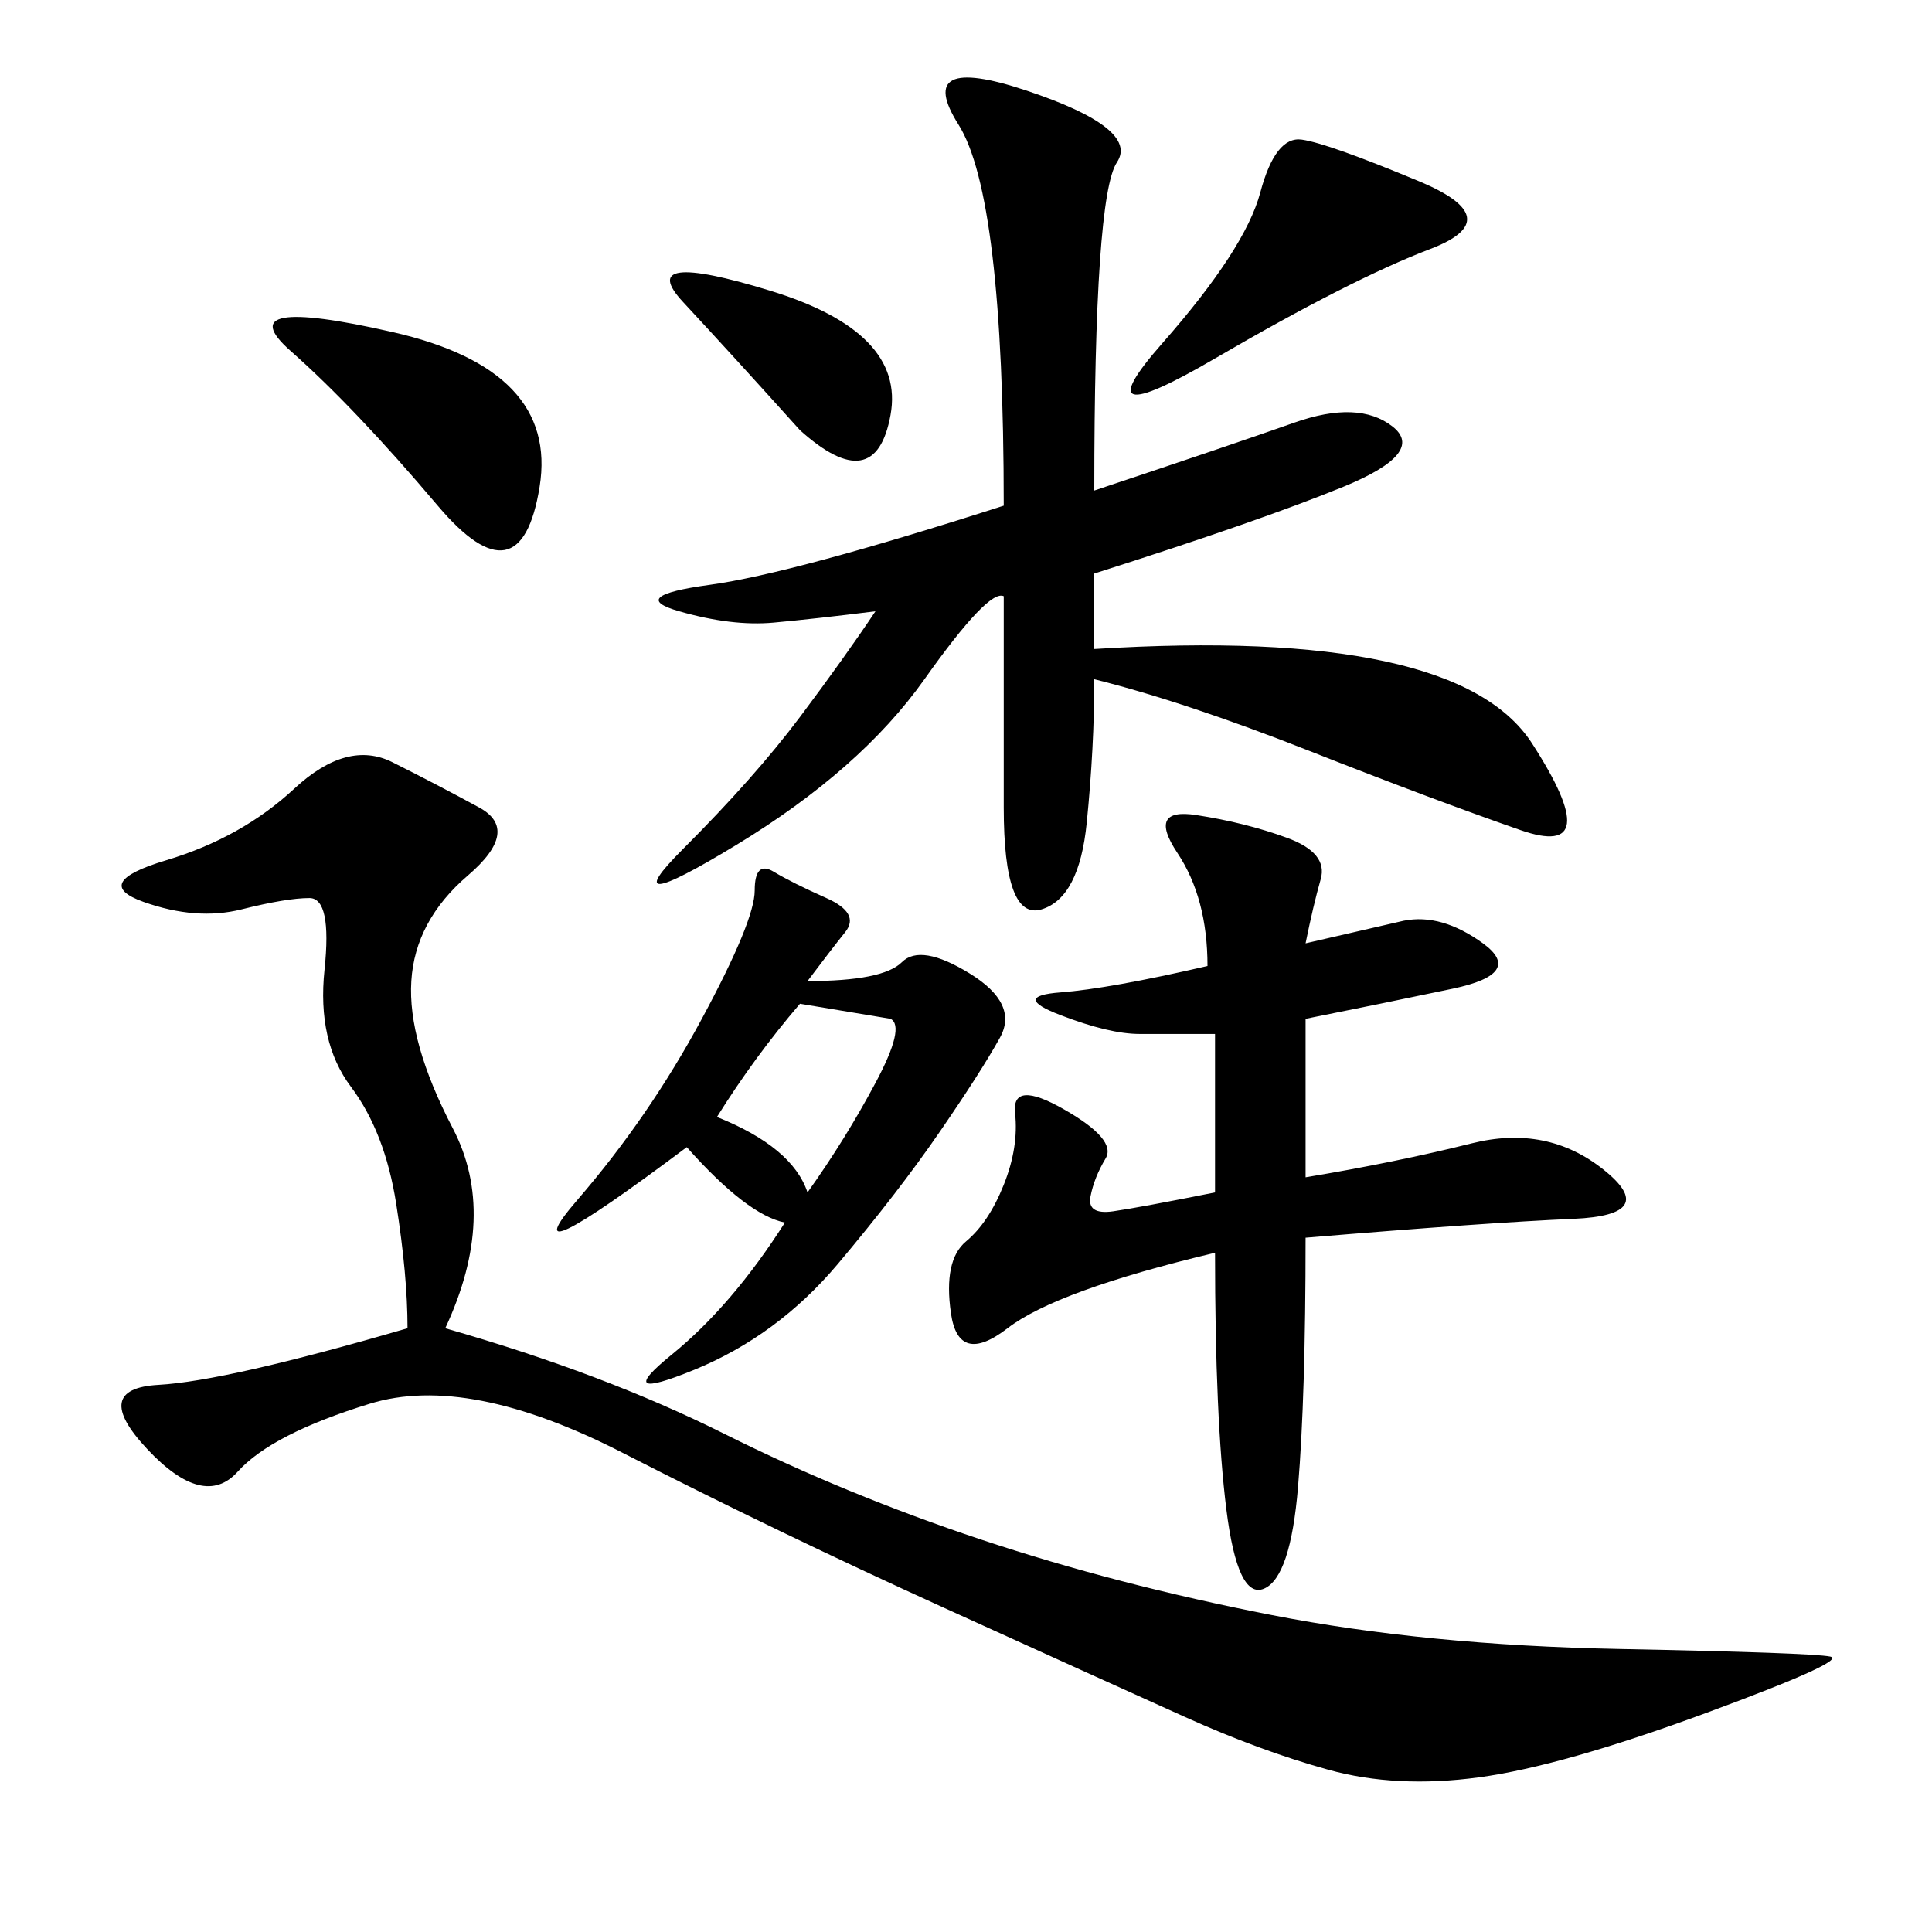 <svg xmlns="http://www.w3.org/2000/svg" xmlns:xlink="http://www.w3.org/1999/xlink" width="300" height="300"><path d="M69.14 206.25Q93.75 213.28 112.50 222.66Q131.25 232.03 152.34 239.06Q173.44 246.09 197.46 250.78Q221.48 255.47 251.37 256.05Q281.25 256.64 284.18 257.23Q287.11 257.81 264.84 266.02Q242.58 274.22 229.69 275.98Q216.80 277.73 206.25 274.80Q195.70 271.88 183.98 266.60Q172.27 261.33 146.48 249.61Q120.70 237.89 96.68 225.59Q72.66 213.28 57.42 217.97Q42.19 222.66 36.91 228.52Q31.64 234.38 22.85 225Q14.06 215.63 24.61 215.04Q35.16 214.45 63.28 206.25L63.28 206.25Q63.28 198.05 61.52 186.91Q59.77 175.78 54.49 168.75Q49.22 161.72 50.39 150.59Q51.56 139.45 48.05 139.45L48.05 139.45Q44.53 139.45 37.50 141.21Q30.47 142.97 22.27 140.04Q14.06 137.11 25.78 133.59Q37.50 130.08 45.70 122.46Q53.91 114.84 60.94 118.36Q67.97 121.88 74.41 125.39Q80.86 128.91 72.66 135.94Q64.45 142.97 63.87 152.34Q63.28 161.72 70.31 175.20Q77.34 188.67 69.14 206.25L69.14 206.25ZM169.92 76.17Q191.02 69.14 200.98 65.63Q210.94 62.11 216.21 66.21Q221.48 70.31 208.59 75.59Q195.70 80.86 169.92 89.06L169.92 89.06L169.92 100.78Q226.17 97.27 237.89 115.43Q249.61 133.59 236.13 128.91Q222.66 124.22 203.32 116.60Q183.98 108.98 169.92 105.47L169.92 105.47Q169.92 116.02 168.75 127.73Q167.58 139.45 161.72 141.21Q155.86 142.97 155.86 125.39L155.86 125.39L155.86 92.58Q153.52 91.41 143.55 105.47Q133.59 119.53 114.26 131.25Q94.92 142.97 106.05 131.84Q117.19 120.70 124.22 111.33Q131.25 101.95 135.94 94.92L135.94 94.92Q126.56 96.09 120.12 96.68Q113.67 97.27 105.47 94.92Q97.27 92.58 110.16 90.82Q123.05 89.06 155.86 78.52L155.86 78.52Q155.86 30.47 148.83 19.34Q141.80 8.20 159.38 14.06Q176.95 19.92 173.44 25.20Q169.92 30.47 169.92 76.17L169.92 76.17ZM202.73 146.48L217.97 142.97Q223.83 141.80 230.27 146.48Q236.72 151.17 225.59 153.52Q214.45 155.86 202.73 158.20L202.73 158.20L202.73 182.81Q216.80 180.47 228.52 177.54Q240.23 174.61 249.02 181.64Q257.81 188.67 244.34 189.26Q230.86 189.84 202.73 192.19L202.73 192.19Q202.73 216.80 201.56 230.86Q200.39 244.92 196.29 246.68Q192.19 248.44 190.43 234.38Q188.67 220.31 188.67 194.53L188.67 194.53Q164.06 200.39 156.45 206.25Q148.83 212.11 147.66 203.91Q146.48 195.70 150 192.77Q153.52 189.84 155.86 183.98Q158.20 178.13 157.62 172.85Q157.03 167.58 165.23 172.27Q173.44 176.95 171.68 179.88Q169.92 182.81 169.34 185.74Q168.75 188.67 172.85 188.09Q176.95 187.50 188.67 185.16L188.67 185.16L188.67 160.55L176.95 160.55Q172.27 160.55 164.65 157.62Q157.03 154.69 164.65 154.10Q172.27 153.52 187.50 150L187.50 150Q187.50 139.45 182.81 132.42Q178.13 125.39 185.74 126.56Q193.36 127.73 199.80 130.08Q206.25 132.42 205.08 136.52Q203.91 140.63 202.73 146.48L202.73 146.48ZM125.39 152.34Q137.11 152.34 140.04 149.41Q142.97 146.48 150.59 151.17Q158.20 155.86 155.27 161.13Q152.34 166.41 145.90 175.78Q139.45 185.16 130.08 196.29Q120.70 207.42 107.81 212.70Q94.92 217.97 104.30 210.35Q113.67 202.73 121.88 189.84L121.88 189.84Q116.02 188.67 106.64 178.13L106.64 178.13Q78.52 199.22 89.65 186.33Q100.78 173.44 108.98 158.20Q117.19 142.97 117.19 138.28L117.19 138.28Q117.19 133.59 120.12 135.35Q123.05 137.11 128.32 139.45Q133.59 141.80 131.25 144.73Q128.91 147.66 125.39 152.34L125.39 152.34ZM220.31 28.13Q234.38 33.98 222.07 38.67Q209.77 43.36 188.67 55.66Q167.58 67.97 180.47 53.32Q193.36 38.67 195.70 29.88Q198.05 21.09 202.15 21.68Q206.25 22.27 220.31 28.13L220.31 28.13ZM67.97 78.52Q55.08 63.28 45.12 54.49Q35.16 45.70 60.94 51.56Q86.72 57.42 83.79 75.59Q80.86 93.75 67.97 78.52L67.97 78.52ZM124.22 66.80Q113.67 55.08 106.05 46.88Q98.44 38.67 119.53 45.12Q140.63 51.56 138.28 64.45Q135.94 77.34 124.22 66.80L124.22 66.80ZM111.33 173.44Q123.05 178.13 125.39 185.16L125.39 185.16Q131.25 176.95 135.94 168.16Q140.63 159.38 138.28 158.20L138.28 158.20L124.22 155.86Q117.19 164.06 111.33 173.44L111.33 173.44Z"/></svg>